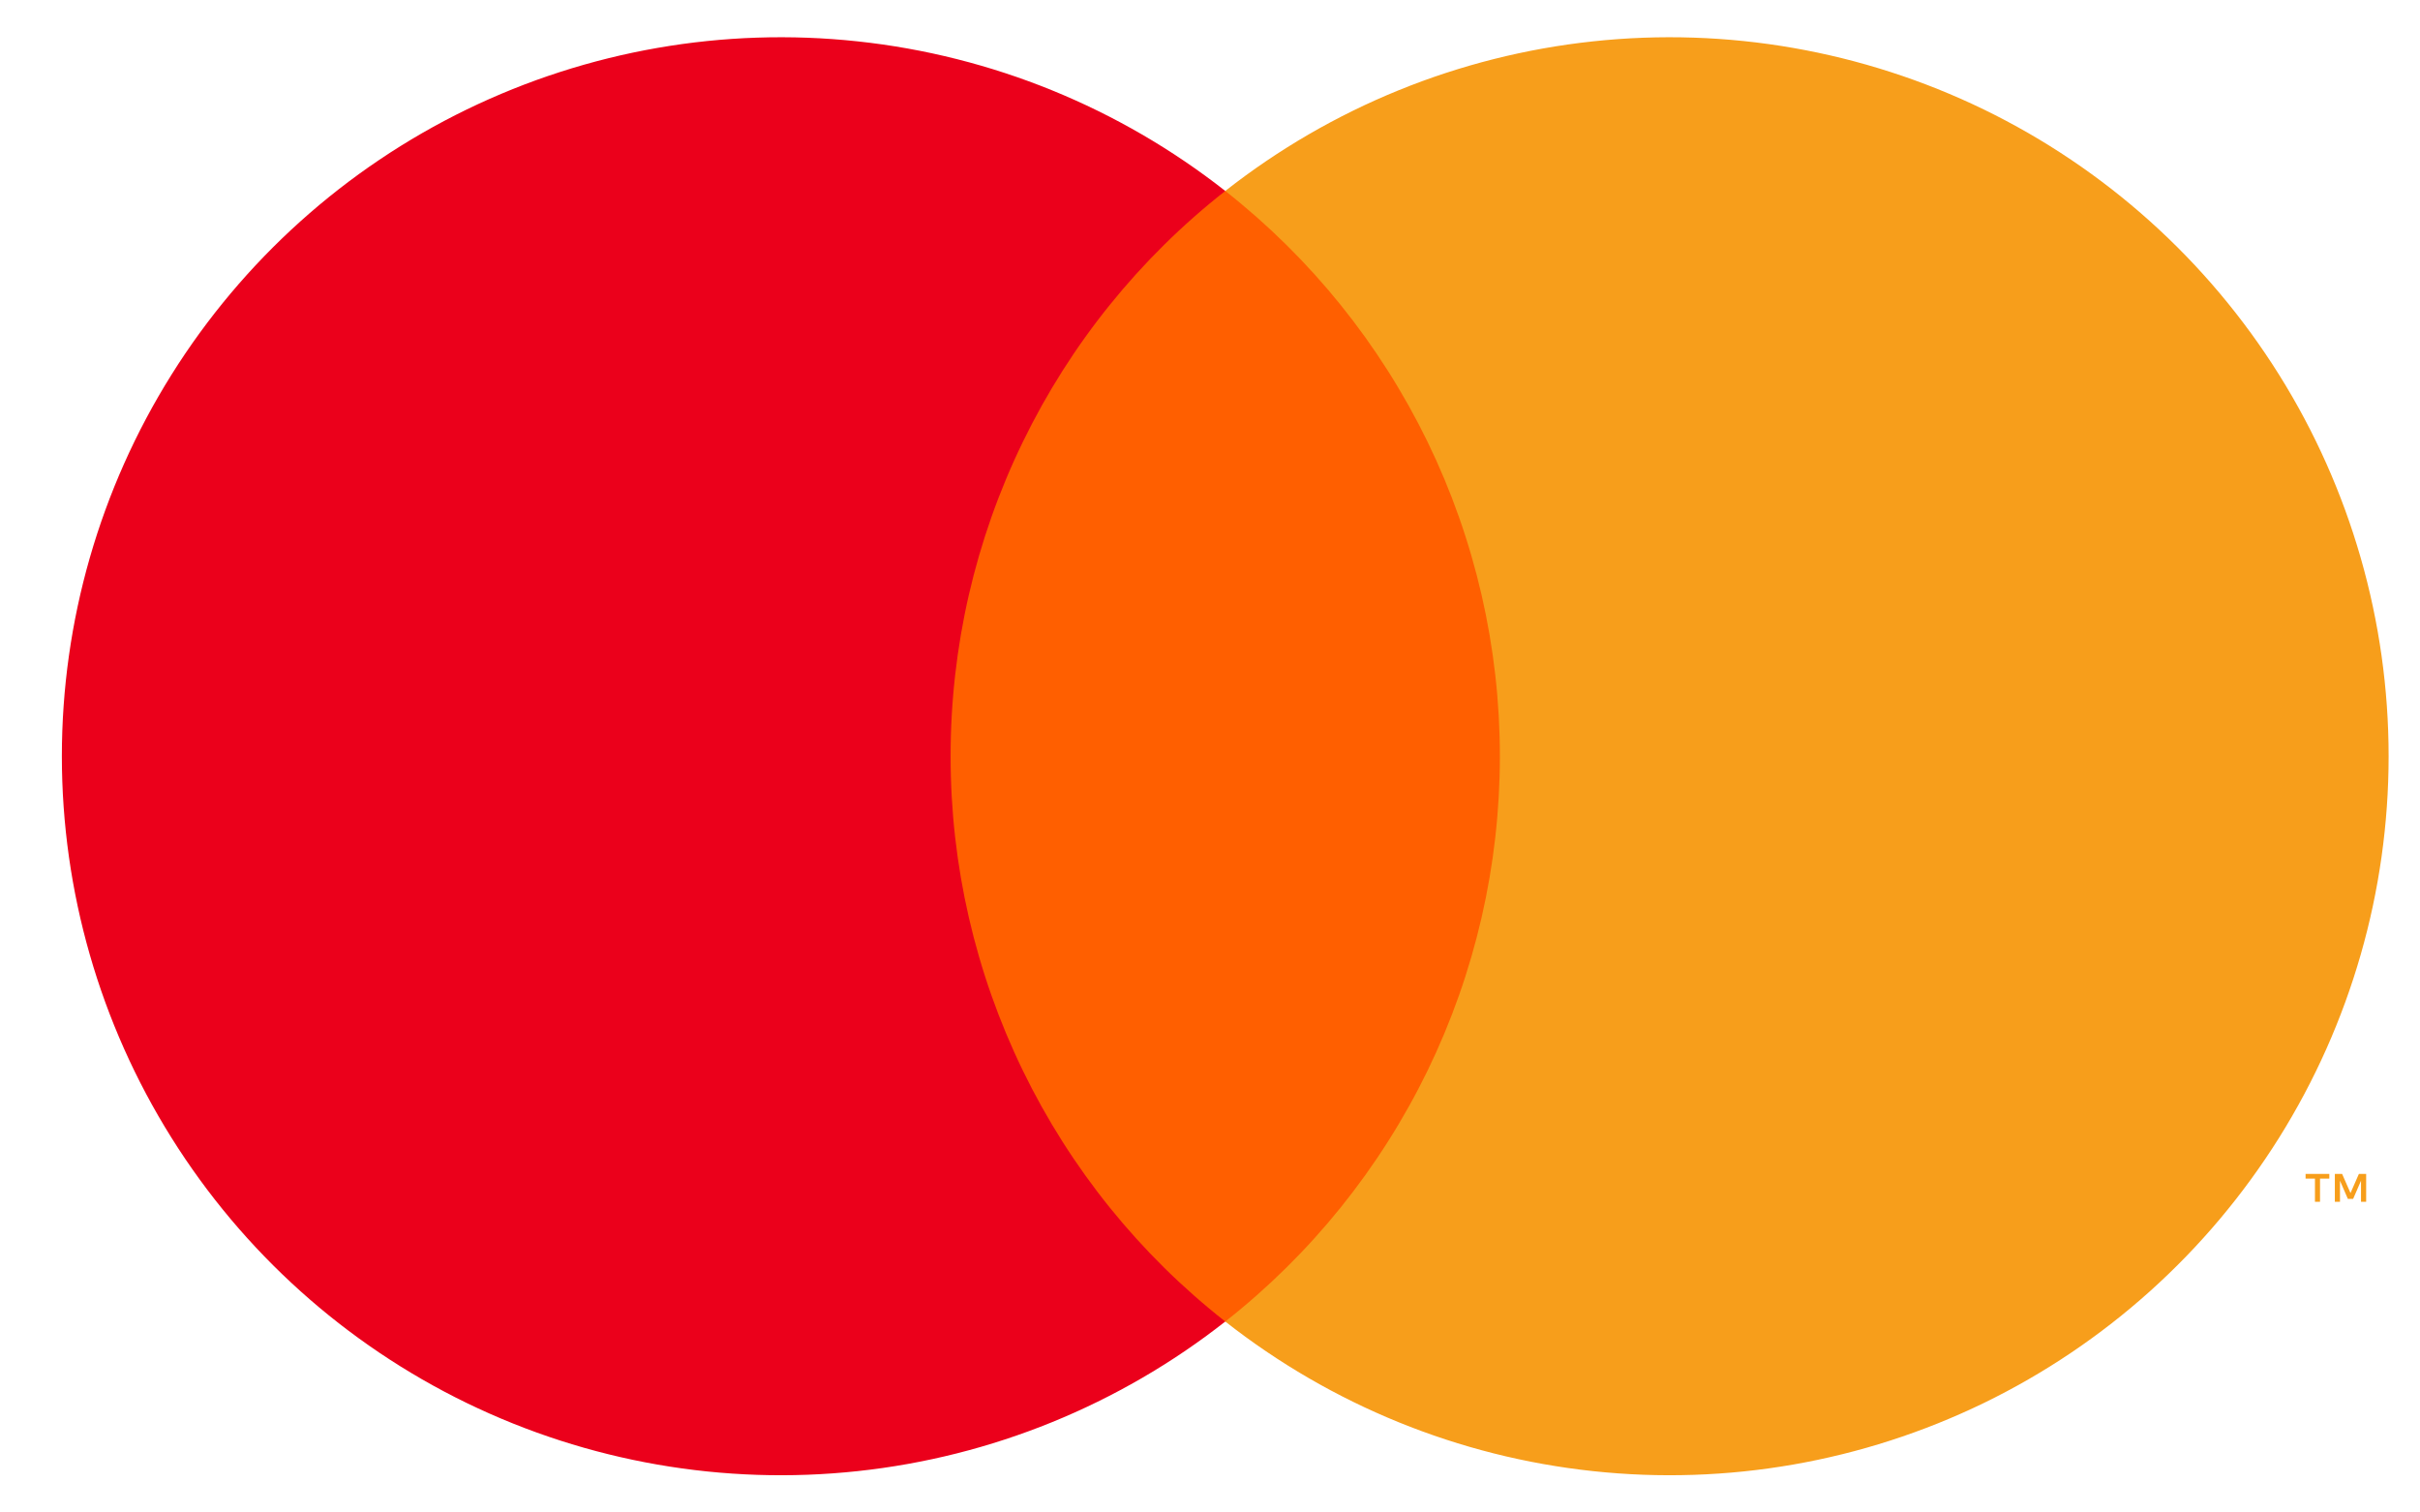 <svg width="32" height="20" viewBox="0 0 32 20" fill="none" xmlns="http://www.w3.org/2000/svg">
<path d="M20.362 2.525H12.042V17.475H20.362V2.525Z" fill="#FF5F00"/>
<path d="M12.57 10C12.569 8.56 12.895 7.139 13.525 5.844C14.154 4.549 15.069 3.414 16.202 2.525C14.799 1.423 13.115 0.737 11.341 0.547C9.567 0.356 7.775 0.669 6.171 1.448C4.566 2.228 3.213 3.444 2.267 4.956C1.32 6.468 0.818 8.216 0.818 10C0.818 11.784 1.32 13.532 2.267 15.044C3.213 16.556 4.566 17.772 6.171 18.552C7.775 19.331 9.567 19.644 11.341 19.453C13.115 19.263 14.799 18.577 16.202 17.475C15.069 16.586 14.154 15.451 13.525 14.156C12.896 12.861 12.569 11.44 12.57 10Z" fill="#EB001B"/>
<path d="M31.585 10C31.585 11.784 31.083 13.532 30.137 15.044C29.19 16.556 27.837 17.772 26.233 18.552C24.628 19.331 22.837 19.644 21.063 19.453C19.289 19.263 17.605 18.577 16.202 17.475C17.334 16.585 18.248 15.45 18.878 14.155C19.507 12.86 19.833 11.44 19.833 10C19.833 8.56 19.507 7.14 18.878 5.845C18.248 4.55 17.334 3.415 16.202 2.525C17.605 1.423 19.289 0.737 21.063 0.547C22.837 0.356 24.628 0.669 26.233 1.448C27.837 2.228 29.19 3.444 30.137 4.956C31.083 6.468 31.585 8.216 31.585 10Z" fill="#F79E1B"/>
<path d="M30.678 15.892V15.585H30.801V15.523H30.487V15.585H30.611V15.892H30.678ZM31.288 15.892V15.523H31.192L31.081 15.776L30.97 15.523H30.874V15.892H30.942V15.613L31.046 15.853H31.116L31.22 15.613V15.892H31.288Z" fill="#F79E1B"/>
</svg>
